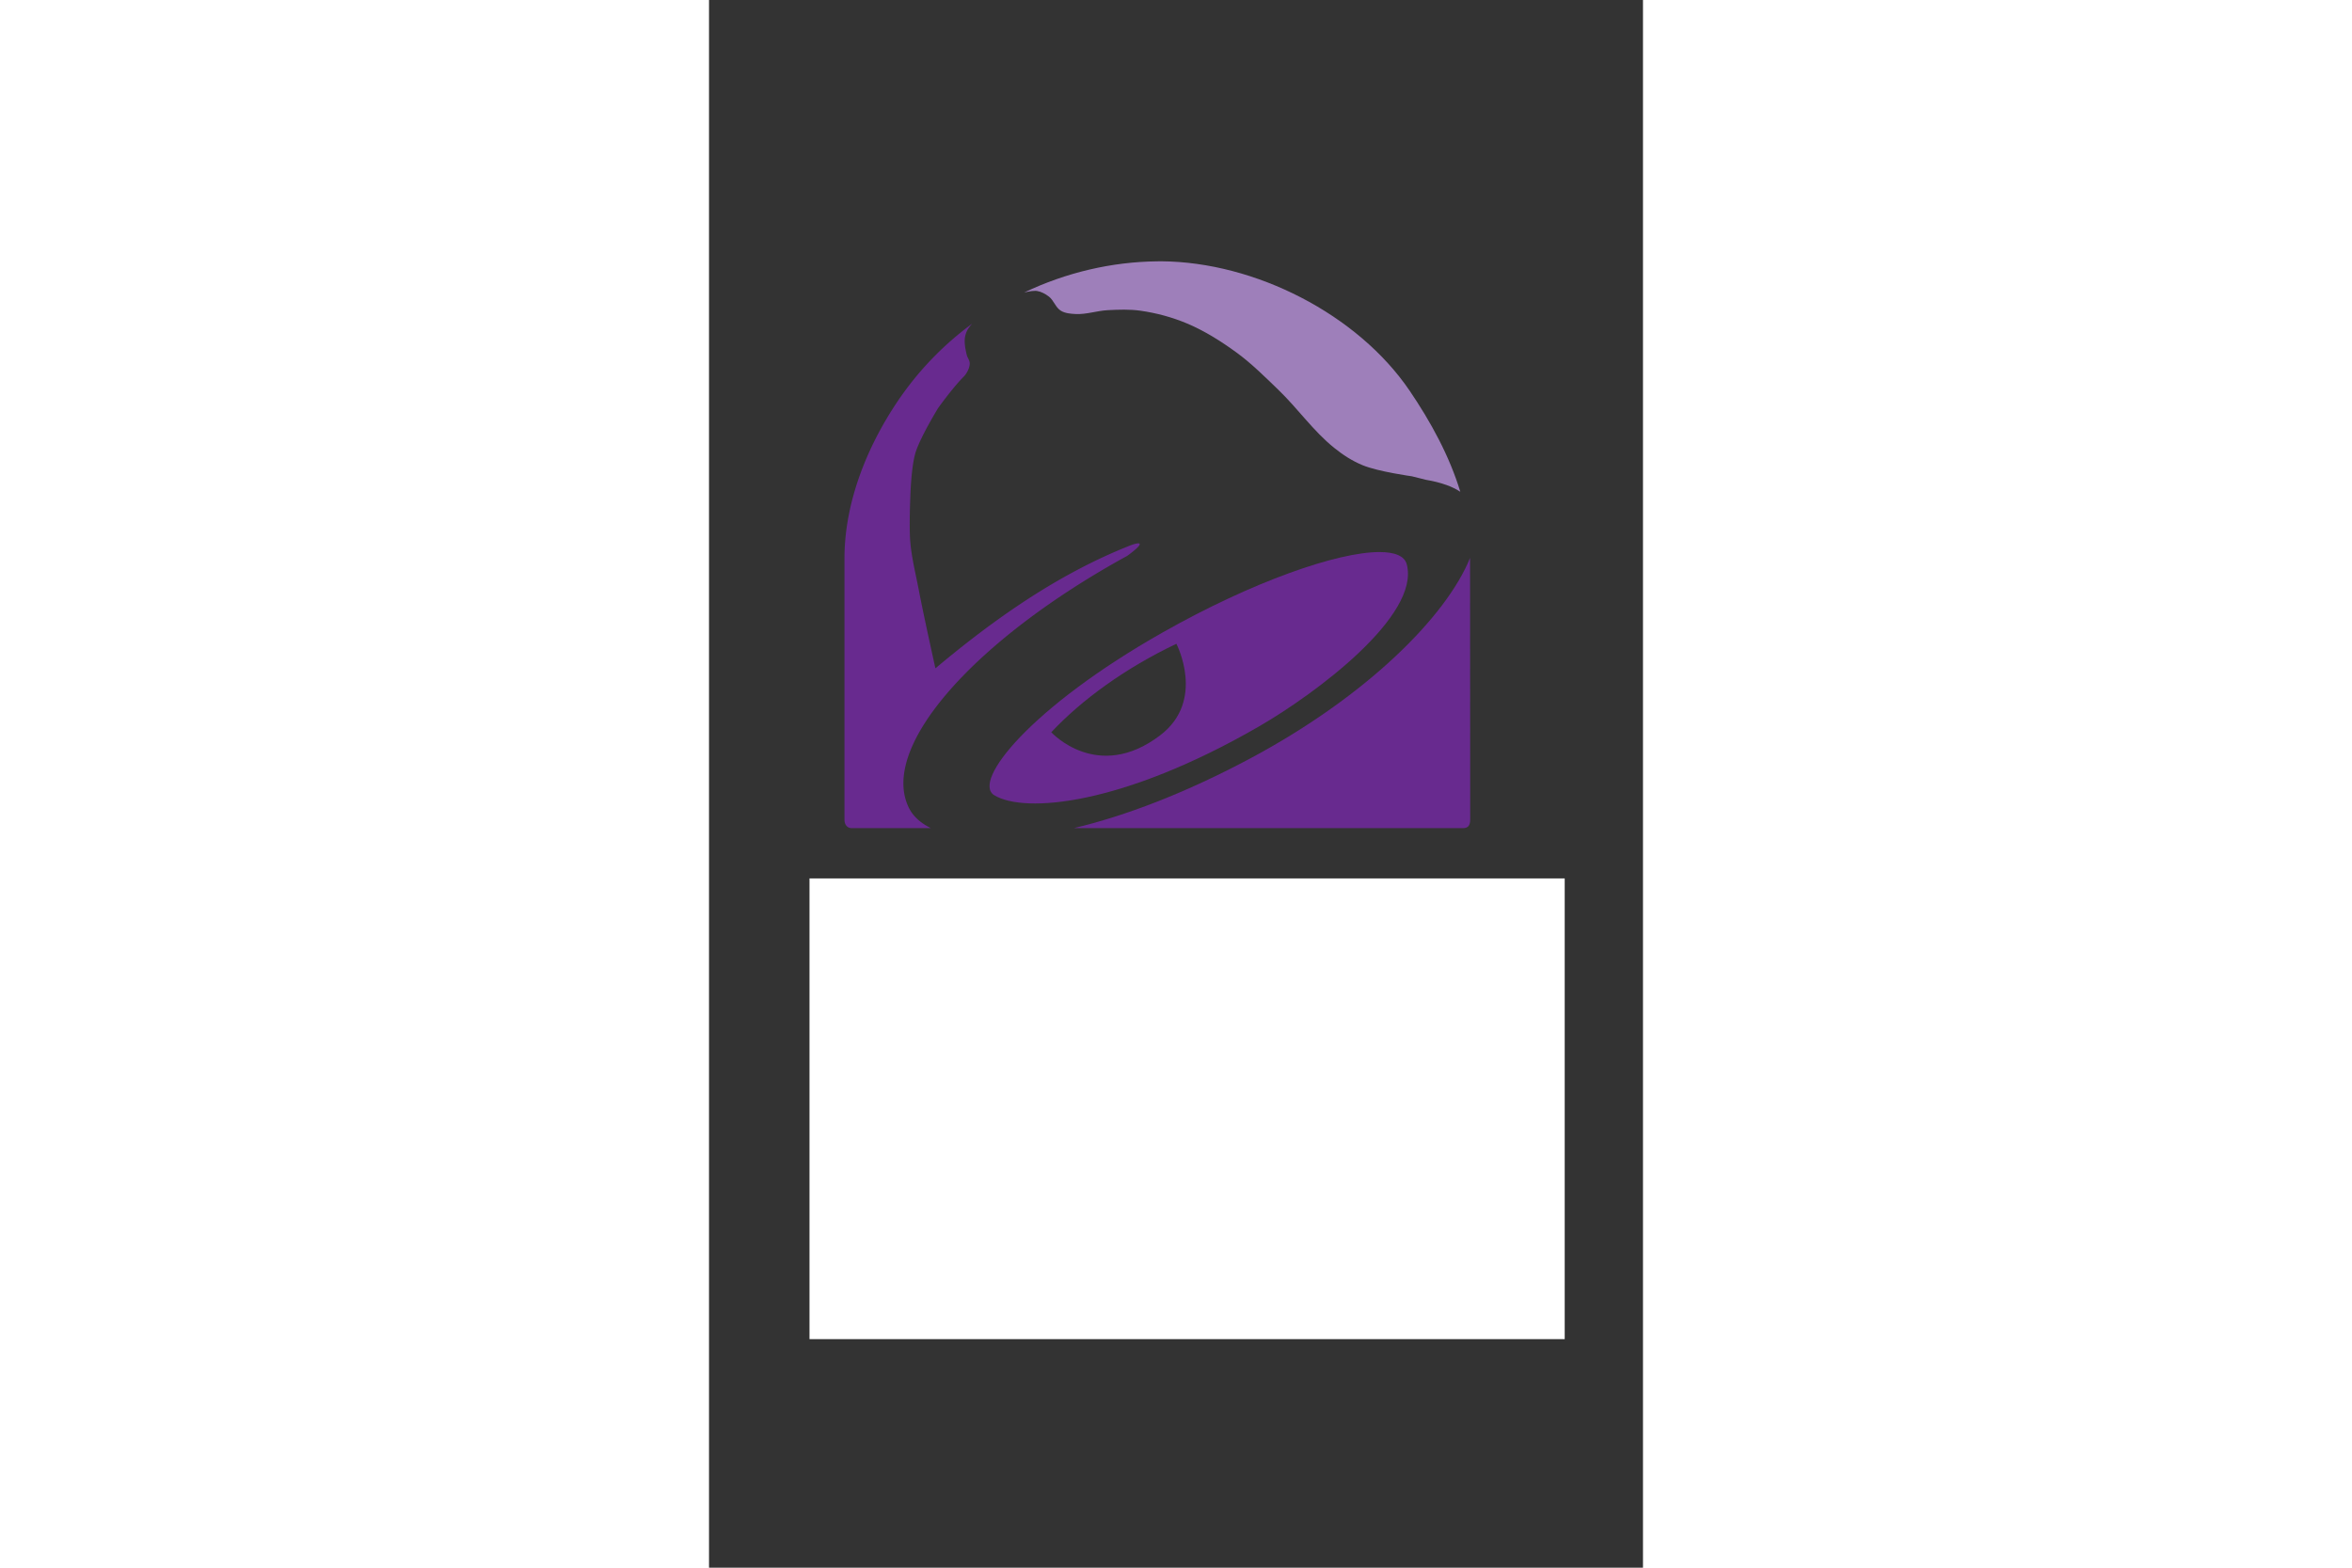<?xml version="1.0" encoding="utf-8"?>
<svg xmlns="http://www.w3.org/2000/svg" height="800" width="1200" y="0" x="0" id="svg3063" version="1.1" viewBox="-42.65 -103.425 369.629 620.552">
  <rect x="-42.65" y="-103.425" width="369.629" height="620.552" fill="#333333" stroke="none"/>
  <style id="style4550" type="text/css">
        .st1 {
            fill: #682a8f
        }
    </style>
  <g transform="translate(-135.419 583.013)" id="layer1">
    <g id="g3328" transform="matrix(2.15 0 0 2.151 -155.75 -1003.633)">
      <g id="g3278">
        <path d="M198.874 195.549c-.273-.002-.554.006-.826.009-8.302.088-16.702 2.039-24.443 5.731 0 0 1.204-.309 2.026-.302.117.001.223.002.32.018.797.128 1.553.54 2.195 1.031.907.693 1.236 2.022 2.212 2.612.793.479 1.793.558 2.719.604 1.988.1 3.938-.61 5.926-.711 2.008-.102 4.043-.179 6.033.107 2.941.422 5.856 1.206 8.592 2.363 3.223 1.364 6.225 3.262 9.054 5.322 2.772 2.019 5.213 4.465 7.686 6.842 3.578 3.439 6.452 7.621 10.325 10.725 1.59 1.274 3.22 2.354 5.225 3.181 2.863 1.182 9.063 2.035 9.063 2.035l2.594.649c1.348.224 2.571.533 3.652.915l.062.018c.988.354 1.856.777 2.594 1.262-2.004-6.616-5.476-12.924-9.303-18.561-9.59-14.129-28.495-23.73-45.706-23.85z" id="path3124" fill="#9e7fba"/>
        <path d="M164.017 207.038a57.743 57.743 0 00-13.506 13.977c-5.787 8.484-9.987 18.857-9.987 29.197v48.052c-.004 1.061.589 1.599 1.342 1.599h14.572c-1.923-.944-3.29-2.2-4.043-3.714-5.604-11.264 12.319-31.142 40.188-46.399 1.193-.874 2.319-1.794 2.284-2.15-.045-.45-1.848.284-1.848.284-13.297 5.27-25.021 13.574-35.754 22.569 0 0-2.148-9.643-3.057-14.394-.56-2.931-1.302-5.842-1.564-8.814-.241-2.738 0-8.246 0-8.246s.13-5.542.96-8.246c.869-2.831 4.141-8.166 4.141-8.166s2.667-3.751 4.754-5.838c.53-.53 1.067-1.559 1.084-2.346.014-.647-.409-1.041-.56-1.67-.196-.819-.393-1.806-.364-2.648a4.226 4.226 0 01.435-1.768c.201-.419.613-.921.923-1.279z" class="st1" id="path3122"/>
        <path d="M255.678 250.131c-4.332 10.748-18.97 25.373-40.161 36.741-12.256 6.575-23.378 10.756-32.778 12.99h71.642c.87 0 1.324-.422 1.324-1.573-.013-14.355-.024-31.377-.027-48.158z" class="st1" id="path3094"/>
        <path d="M239.027 249.056c-7.77-.013-23.445 5.461-39.948 14.803-24.248 13.725-35.176 27.409-30.974 29.952 5.601 3.389 23.588 1.847 48.718-12.662 10.313-5.954 29.743-20.357 27.198-29.855-.407-1.517-2.184-2.233-4.994-2.238zm-37.407 16.882s5.456 10.433-2.985 16.846c-11.537 8.765-20.045-.569-20.045-.569 5.679-6.04 13.688-11.833 23.03-16.277z" class="st1" id="path3096"/>
      </g>
      <g id="g3261">
        <g transform="matrix(5.696 0 0 5.76 -1277.173 570.001)" id="text3143">
          <path d="M252.614-32.947c.222 0 .392-.047.511-.141a.488.488 0 00.178-.405v-.017a.492.492 0 00-.17-.393c-.113-.097-.291-.145-.533-.145h-1.345v1.1h1.359zm-.457-2.26c.222 0 .391-.043.507-.128.116-.085.174-.216.174-.392v-.017a.461.461 0 00-.163-.38c-.109-.088-.271-.132-.488-.132h-.933v1.049zm-2.301-2.38h2.657c.326 0 .605.046.836.137.232.091.415.16.568.312.104.119.233.222.31.427.059.159.09.404.09.609v.047c0 .347-.133.614-.283.827-.151.213-.367.241-.599.355.441.07.916.427 1.101.652.185.225.277.539.277.942v.017c0 .517-.171.921-.514 1.211-.343.29-1.15.435-1.772.435h-2.672v-5.971z" id="path3167"/>
          <path d="M255.379-37.587h4.508v1.247h-3.056v1.102h2.604v1.169h-2.604v1.181h3.124v1.272h-4.576z" id="path3169"/>
          <path d="M260.586-37.587h1.555v4.706h2.717v1.265h-4.272z" id="path3171"/>
          <path d="M265.457-37.587h1.555v4.706h2.717v1.265h-4.272z" id="path3187"/>
        </g>
        <g id="g3255">
          <path d="M145.703 320.385h-10.284v-7.172h29.628v7.172h-10.586v27.324h-8.758z" id="path3157"/>
          <path d="M180.733 335.711l-4.213-11.794-4.487 11.794zm-7.397-22.642h7.106l14.035 34.64h-9.232l-1.993-5.076H169.67l-2.108 5.076h-8.537z" id="path3159"/>
          <path d="M242.812 312.63c-2.397.077-5.023.724-7.037 1.599-2.148.933-3.912 2.11-5.5 3.732-1.588 1.621-2.418 3.419-3.305 5.598s-1.128 4.492-1.128 6.948v.107c0 2.456.241 4.759 1.128 6.922.887 2.162 2.104 4.046 3.661 5.651 1.557 1.605 3.414 2.878 5.562 3.812 2.148.934 4.48 1.395 7.002 1.395 2.521 0 4.854-.461 7.002-1.395a17.589 17.589 0 005.607-3.838c1.588-1.621 2.827-3.517 3.714-5.695.887-2.178 1.075-4.5 1.075-6.957v-.098c0-2.457-.188-4.76-1.075-6.922s-2.113-4.046-3.67-5.651c-1.556-1.605-3.405-2.879-5.553-3.812-2.148-.933-4.488-1.395-7.01-1.395-.16-.001-.313-.006-.473-.001zm.373 7.544c1.336 0 2.559.279 3.661.844a9.21 9.21 0 012.852 2.275 10.303 10.303 0 011.857 3.279c.434 1.24.649 2.55.649 3.936v.116c0 1.386-.215 2.696-.649 3.936-.434 1.24-1.036 2.331-1.804 3.261a8.487 8.487 0 01-2.808 2.212c-1.102.547-2.316.817-3.652.817-1.335 0-2.559-.279-3.661-.844a8.905 8.905 0 01-2.826-2.275 10.563 10.563 0 01-1.83-3.279 11.876 11.876 0 01-.649-3.945v-.107c0-1.387.205-2.696.622-3.936.417-1.24 1.019-2.331 1.804-3.261a8.835 8.835 0 012.808-2.212c1.086-.547 2.29-.817 3.626-.817z" id="path3163"/>
          <path d="M193.127 330.553c0-4.395 1.15-9.307 4.157-12.512 3.288-3.503 8.559-5.402 13.363-5.402 9.402 0 13.743 6.504 13.743 6.504l-6.685 4.825s-1.794-2.037-2.965-2.664c-1.189-.637-2.577-1.132-3.92-1.005-2.507.237-5.167 1.33-6.836 3.217-1.565 1.77-2.312 4.374-2.212 6.735.134 3.165 1.346 6.647 3.719 8.746 1.319 1.166 3.569 1.458 5.077 1.458 2.237 0 3.451-.44 4.976-1.206 1.031-.518 2.664-2.212 2.664-2.212l6.987 5.026s-5.238 6.233-14.375 6.233c-4.018 0-8.394-.961-11.195-3.33-4.143-3.503-6.498-6.359-6.498-14.413z" id="path3189"/>
        </g>
        <g transform="matrix(.625 0 0 .625 405.364 842.345)" id="g3217">
          <g id="text3219">
            <path d="M-229.087-738.249h-2.004v-.623h4.691v.623h-2.004v5.348h-.683z" id="path3231"/>
            <path d="M-226.044-738.872h.682l2.175 3.259 2.175-3.259h.683v5.971h-.674v-4.836l-2.175 3.199h-.034l-2.175-3.19v4.828h-.657z" id="path3233"/>
          </g>
        </g>
      </g>
    </g>
  </g>
  <rect x="-2.882" y="244.287" width="298.879" height="182.369" style="stroke: rgb(0, 0, 0); fill: rgb(255, 255, 255); stroke-width: 0px;"/>
</svg>